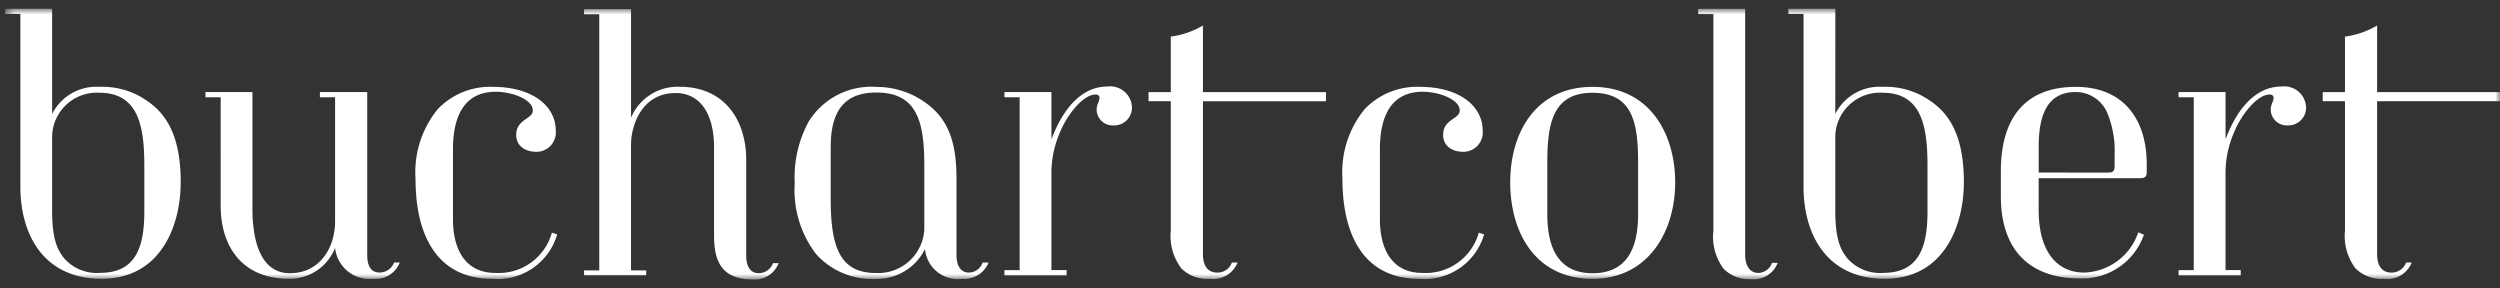 <svg xmlns="http://www.w3.org/2000/svg" width="260" height="30" fill="none"><rect width="100%" height="100%" fill="#333333" stroke="none"/><mask id="a" width="260" height="30" x="0" y="0" maskUnits="userSpaceOnUse" style="mask-type:luminance"><path fill="#fff" d="M260 .918H.536v28.153H260V.918Z"></path></mask><g fill="#fff" mask="url(#a)"><path d="M5.422 11.848a5.152 5.152 0 0 1 4.96-2.815 8.087 8.087 0 0 1 4.077.939c2.056 1.155 4.334 3.067 4.334 8.951 0 4.652-2.13 10.07-8.228 10.07-6.062 0-8.445-4.651-8.445-9.564V1.452H.536V.91h4.886v10.938Zm9.588 5.414c0-4.006-.55-7.616-4.666-7.616a4.65 4.65 0 0 0-4.922 4.475v7.87c0 2.778.514 3.97 1.25 4.871a4.521 4.521 0 0 0 3.746 1.516c3.893 0 4.592-2.996 4.592-6.424v-4.692ZM41.573 27.296a2.661 2.661 0 0 1-2.757 1.696 3.602 3.602 0 0 1-3.966-3.212 5.073 5.073 0 0 1-4.773 3.212c-5.107 0-7.127-3.61-7.127-7.58V10.115H21.37v-.54h4.883v12.127c0 2.923.661 6.713 3.894 6.713 3.048 0 4.702-2.562 4.702-5.414V10.115h-1.58v-.54h4.923v16.963c0 1.516.7 1.805 1.285 1.805a1.603 1.603 0 0 0 1.507-1.047h.588ZM57.949 24.376a6.453 6.453 0 0 1-6.76 4.62c-5.62 0-7.972-4.368-7.972-10.36a10.378 10.378 0 0 1 2.314-7.291 7.528 7.528 0 0 1 5.767-2.31c4.005 0 6.503 1.95 6.503 4.548a2.012 2.012 0 0 1-2.02 2.204c-1.176 0-2.095-.612-2.095-1.77 0-1.623 1.727-1.623 1.727-2.526 0-1.154-2.168-1.948-3.858-1.948-3.012 0-4.445 2.165-4.445 5.99v7.255c0 3.5 1.543 5.594 4.372 5.594a5.74 5.74 0 0 0 5.914-4.186l.553.18ZM80.981 27.362a2.659 2.659 0 0 1-2.755 1.697c-3.966 0-3.966-3.069-3.966-5.019v-8.77c0-3.14-1.25-5.594-4.005-5.594-3.454 0-4.629 3.284-4.629 5.377V28.12h1.58v.506h-6.463v-.506h1.58V1.481h-1.58v-.54h4.886v11.297A5.253 5.253 0 0 1 70.7 9.026c4.593 0 6.906 3.393 6.906 7.616v9.932c0 1.48.699 1.836 1.285 1.836a1.601 1.601 0 0 0 1.506-1.046l.583-.002ZM102.814 27.303A2.738 2.738 0 0 1 100.059 29a3.427 3.427 0 0 1-3.858-3.104A5.553 5.553 0 0 1 91.095 29a7.784 7.784 0 0 1-6.241-2.599 10.944 10.944 0 0 1-2.203-7.327 12.147 12.147 0 0 1 1.468-6.46 7.675 7.675 0 0 1 7.053-3.574 8.747 8.747 0 0 1 3.93.938c3.16 1.66 4.372 4.116 4.372 8.555v7.977c0 1.408.661 1.836 1.248 1.836a1.517 1.517 0 0 0 1.469-1.046l.623.003ZM96.128 17.09c0-4.765-.955-7.467-4.996-7.467-3.784 0-4.739 2.527-4.739 5.703v5.414c0 5.198 1.102 7.651 4.702 7.651a4.804 4.804 0 0 0 5.033-4.475V17.09ZM110.929 28.632h-6.466v-.541h1.58V10.116h-1.58v-.541h4.886v4.912C110.524 11.346 112.471 9 115.153 9a2.273 2.273 0 0 1 2.57 2.093 1.852 1.852 0 0 1-.512 1.382 1.836 1.836 0 0 1-1.361.566 1.67 1.67 0 0 1-1.8-1.624c0-.576.294-.83.294-1.263 0-.217-.184-.324-.404-.324-1.323 0-3.012 2.166-3.748 4.039a10.511 10.511 0 0 0-.845 4.26v9.96h1.58l.002.542ZM154.348 24.376a6.453 6.453 0 0 1-6.759 4.62c-5.62 0-7.973-4.368-7.973-10.36a10.378 10.378 0 0 1 2.315-7.291 7.519 7.519 0 0 1 5.767-2.31c4.004 0 6.502 1.95 6.502 4.548a2.019 2.019 0 0 1-.52 1.551 2.022 2.022 0 0 1-1.5.653c-1.175 0-2.095-.613-2.095-1.77 0-1.623 1.727-1.623 1.727-2.526 0-1.154-2.167-1.948-3.857-1.948-3.012 0-4.445 2.165-4.445 5.99v7.255c0 3.5 1.543 5.594 4.371 5.594a5.741 5.741 0 0 0 5.914-4.186l.553.18ZM157.063 18.96c0-5.16 2.645-9.925 8.56-9.925 6.024 0 8.596 4.98 8.596 9.926 0 5.162-2.829 10.037-8.596 10.037-5.988 0-8.56-4.873-8.56-10.037Zm13.298-2.129c0-4.15-.624-7.181-4.739-7.181-4.039 0-4.702 3.032-4.702 7.181v5.45c0 2.672.661 6.137 4.702 6.137 4.114 0 4.739-3.464 4.739-6.136v-5.45ZM184.878 27.339a2.658 2.658 0 0 1-2.757 1.696 3.741 3.741 0 0 1-2.865-1.082 5.565 5.565 0 0 1-1.066-3.934V1.46h-1.58V.918h4.886v25.554c0 1.299.588 1.912 1.359 1.912a1.544 1.544 0 0 0 1.433-1.046h.59ZM190.871 11.848a5.15 5.15 0 0 1 4.959-2.815 8.086 8.086 0 0 1 4.078.939c2.056 1.155 4.334 3.067 4.334 8.951 0 4.652-2.13 10.07-8.228 10.07-6.062 0-8.445-4.651-8.445-9.564V1.452h-1.579V.91h4.886l-.005 10.938Zm9.588 5.414c0-4.006-.551-7.616-4.665-7.616a4.65 4.65 0 0 0-4.923 4.475v7.87c0 2.778.514 3.97 1.25 4.871a4.514 4.514 0 0 0 3.747 1.516c3.895 0 4.592-2.996 4.592-6.424l-.001-4.692ZM222.969 24.41a6.806 6.806 0 0 1-6.687 4.549c-4.739 0-8.193-2.526-8.193-8.555v-2.597c0-5.668 2.645-8.772 7.787-8.772 4.96 0 7.384 3.357 7.384 8.05v.796c0 .47-.147.65-.734.65h-10.504v3.321c0 4.332 1.911 6.496 4.739 6.496a6.153 6.153 0 0 0 5.62-4.186l.588.248Zm-3.82-6.46c.624 0 .771-.11.771-.794v-.98a10.418 10.418 0 0 0-.734-4.367 3.571 3.571 0 0 0-3.305-2.238c-2.828 0-3.856 2.166-3.856 5.666v2.708l7.124.005ZM233.037 28.632h-6.466v-.541h1.58V10.116h-1.58v-.541h4.886v4.912C232.631 11.346 234.579 9 237.26 9a2.275 2.275 0 0 1 2.57 2.093 1.835 1.835 0 0 1-.512 1.382 1.852 1.852 0 0 1-1.361.566 1.674 1.674 0 0 1-1.801-1.624c0-.576.294-.83.294-1.263 0-.217-.184-.324-.404-.324-1.323 0-3.012 2.166-3.747 4.039a10.512 10.512 0 0 0-.845 4.26v9.96h1.58l.003.542ZM125.106 26.436c0 1.3.587 1.913 1.468 1.913a1.585 1.585 0 0 0 1.544-1.047h.586A2.716 2.716 0 0 1 125.84 29a3.842 3.842 0 0 1-2.976-1.082 5.584 5.584 0 0 1-1.102-3.934V10.528h-2.314v-.949h2.314V3.807a8.862 8.862 0 0 0 3.343-1.155V9.58h12.792v.948h-12.791v15.909ZM247.22 26.436c0 1.3.587 1.913 1.468 1.913a1.585 1.585 0 0 0 1.544-1.047h.586A2.716 2.716 0 0 1 247.954 29a3.842 3.842 0 0 1-2.975-1.082 5.589 5.589 0 0 1-1.102-3.934V10.528h-2.314v-.949h2.314V3.807a8.856 8.856 0 0 0 3.343-1.155V9.58h12.786v.948H247.22v15.909Z"></path></g></svg>